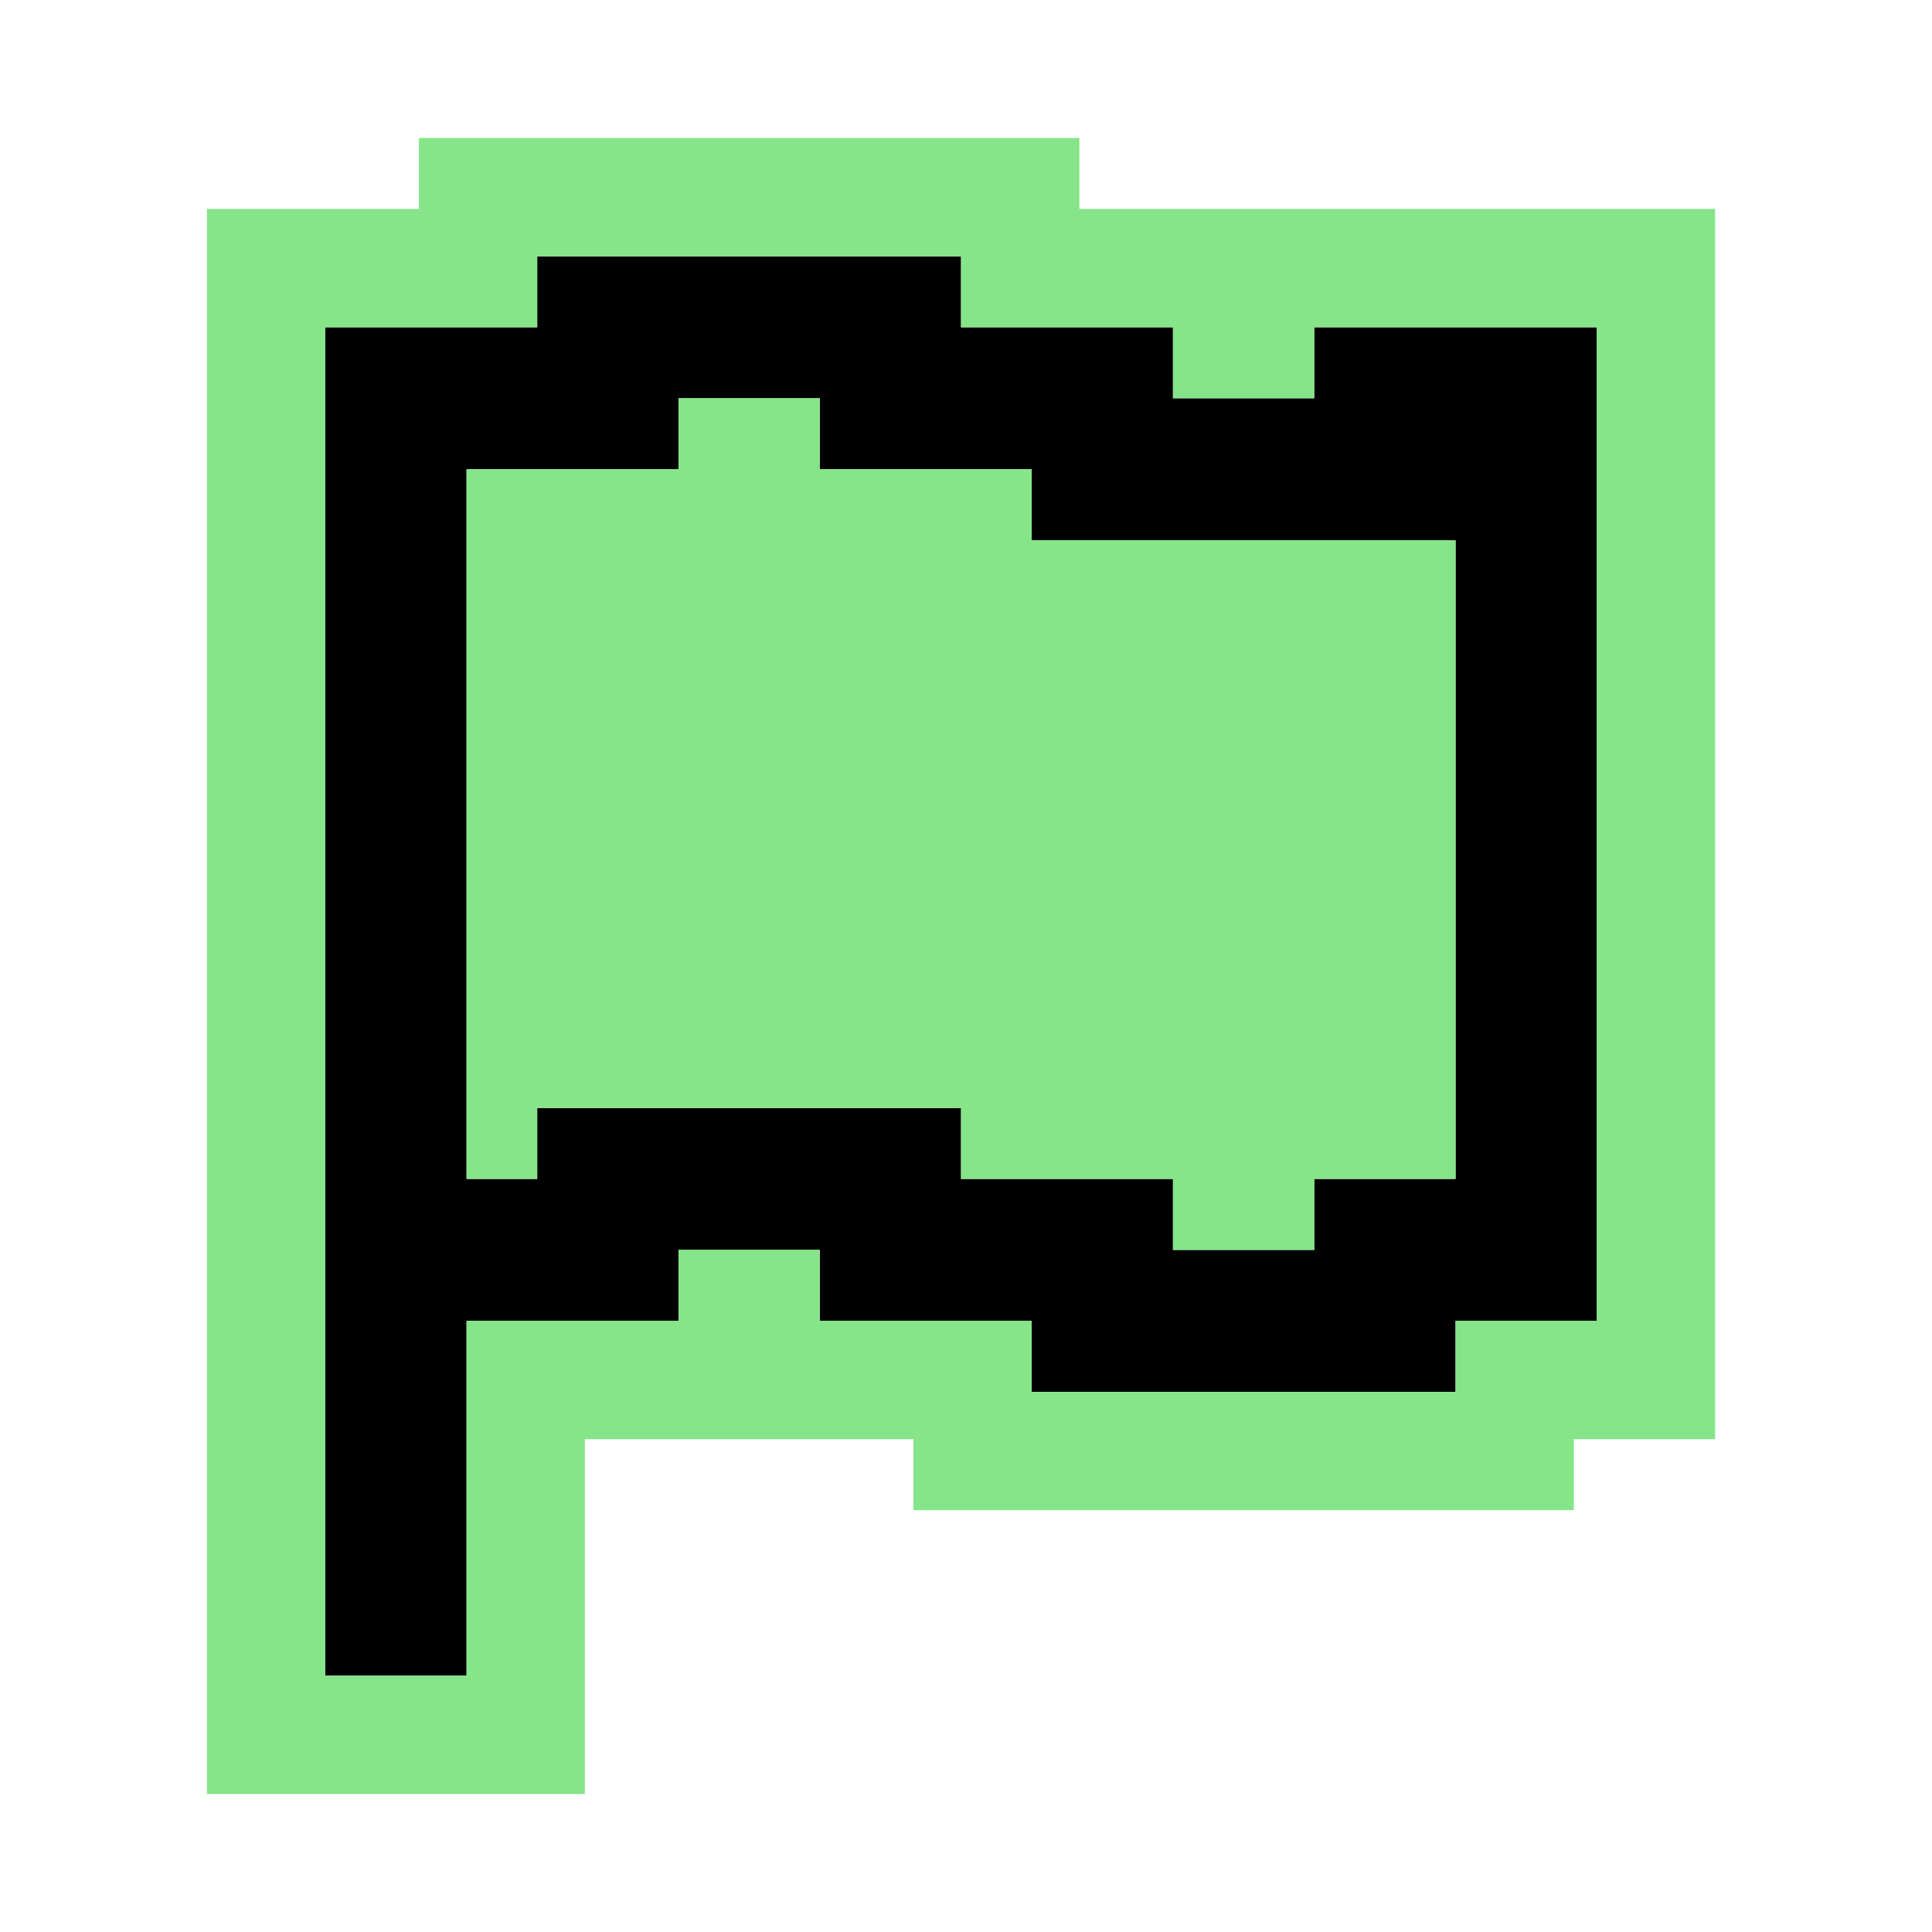 <svg width="56" height="56" viewBox="0 0 56 56" fill="none" xmlns="http://www.w3.org/2000/svg">
<path d="M38.094 9.487V11.544H33.999V9.487H27.856V7.43H15.571V9.487H9.428V48.572H13.523V38.287H19.666V36.23H23.761V38.287H29.904V40.344H42.19V38.287H46.285V9.487H38.094ZM42.19 34.172H38.094V36.23H33.999V34.172H27.856V32.115H15.571V34.172H13.523V13.601H19.666V11.544H23.761V13.601H29.904V15.658H42.19V34.172Z" fill="black"/>
<path d="M13.523 48.571V38.286H19.667V36.228H23.762V38.286H29.905V40.343H42.191V38.286H46.286V9.486H38.095V11.543H34V9.486H27.857V7.429H15.572V9.486H9.429V48.571H13.523ZM23.762 13.6H29.905V15.657H42.191V34.172H38.095V36.228H34V34.172H27.857V32.114H15.572V34.172H13.523V13.6H19.667V11.543H23.762V13.6ZM16.952 28.686H31.286V30.743H38.762V19.085H26.476V17.029H16.952V28.686ZM49.714 41.714H45.619V43.772H26.476V41.714H16.952V52H6V6.057H12.143V4H31.286V6.057H49.714V41.714Z" fill="#85E588"/>
<rect x="16.285" y="16" width="24" height="15.429" fill="#85E588"/>
</svg>

